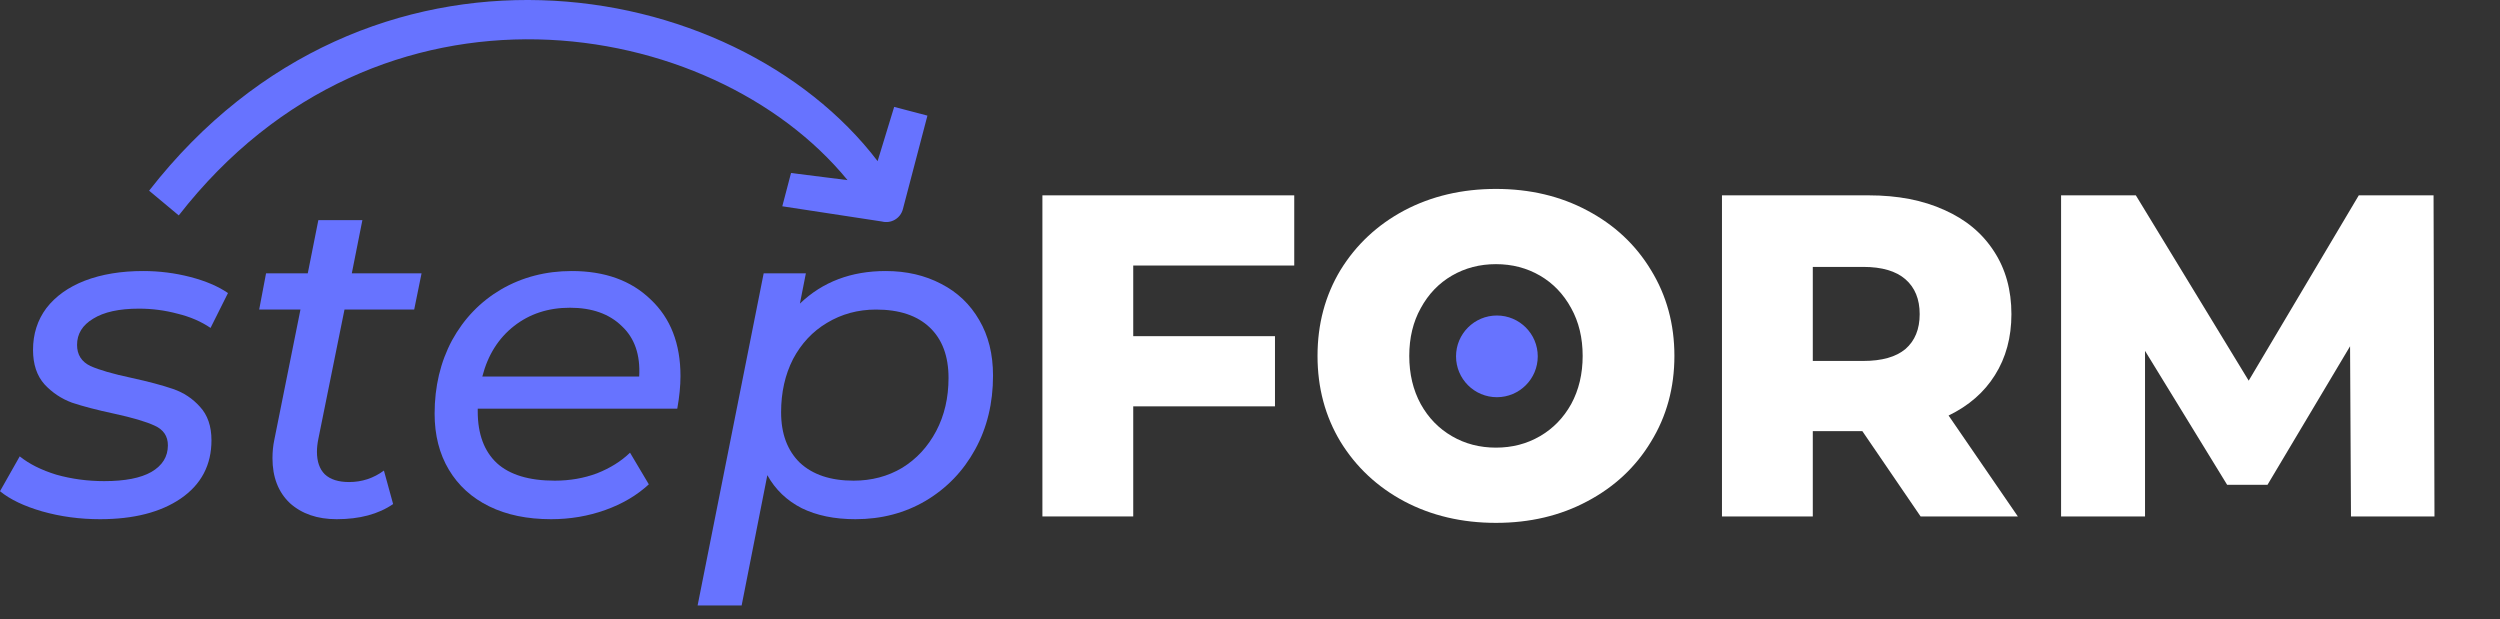 <svg width="109" height="27" viewBox="0 0 109 27" fill="none" xmlns="http://www.w3.org/2000/svg">
<rect x="0" y="0" width="109" height="27" fill="#333333" stroke="none"/>
<path d="M4.36 22.637C3.48 22.637 2.64 22.524 1.84 22.297C1.053 22.07 0.44 21.777 0 21.417L0.86 19.897C1.273 20.23 1.807 20.497 2.46 20.697C3.127 20.884 3.82 20.977 4.54 20.977C5.447 20.977 6.133 20.844 6.6 20.577C7.08 20.297 7.32 19.91 7.32 19.417C7.32 19.017 7.127 18.73 6.74 18.557C6.367 18.384 5.78 18.21 4.98 18.037C4.233 17.877 3.62 17.717 3.14 17.557C2.673 17.384 2.273 17.117 1.94 16.757C1.607 16.384 1.44 15.884 1.44 15.257C1.44 14.564 1.633 13.957 2.02 13.437C2.42 12.917 2.98 12.517 3.7 12.237C4.433 11.957 5.28 11.817 6.24 11.817C6.947 11.817 7.633 11.904 8.3 12.077C8.967 12.251 9.513 12.484 9.94 12.777L9.18 14.297C8.767 14.017 8.287 13.81 7.74 13.677C7.193 13.53 6.633 13.457 6.06 13.457C5.193 13.457 4.527 13.604 4.06 13.897C3.593 14.177 3.36 14.557 3.36 15.037C3.36 15.464 3.553 15.771 3.94 15.957C4.327 16.131 4.927 16.304 5.74 16.477C6.473 16.637 7.073 16.797 7.54 16.957C8.007 17.117 8.4 17.377 8.72 17.737C9.053 18.097 9.22 18.584 9.22 19.197C9.22 20.277 8.773 21.124 7.88 21.737C7 22.337 5.827 22.637 4.36 22.637Z" fill="#6773FF"/>
<path d="M13.88 19.137C13.839 19.337 13.819 19.524 13.819 19.697C13.819 20.124 13.933 20.451 14.159 20.677C14.399 20.904 14.753 21.017 15.22 21.017C15.78 21.017 16.286 20.851 16.739 20.517L17.14 21.977C16.5 22.417 15.68 22.637 14.68 22.637C13.839 22.637 13.159 22.404 12.639 21.937C12.133 21.457 11.88 20.804 11.88 19.977C11.88 19.697 11.906 19.43 11.96 19.177L13.1 13.497H11.3L11.6 11.917H13.419L13.88 9.597H15.8L15.339 11.917H18.38L18.059 13.497H15.02L13.88 19.137Z" fill="#6773FF"/>
<path d="M20.829 17.817V17.937C20.829 18.924 21.109 19.677 21.669 20.197C22.229 20.704 23.069 20.957 24.189 20.957C24.843 20.957 25.456 20.851 26.029 20.637C26.603 20.41 27.083 20.11 27.469 19.737L28.289 21.117C27.769 21.597 27.136 21.971 26.389 22.237C25.643 22.504 24.856 22.637 24.029 22.637C22.989 22.637 22.089 22.451 21.329 22.077C20.569 21.704 19.983 21.171 19.569 20.477C19.156 19.784 18.949 18.971 18.949 18.037C18.949 16.851 19.203 15.784 19.709 14.837C20.229 13.89 20.943 13.15 21.849 12.617C22.769 12.084 23.796 11.817 24.929 11.817C26.369 11.817 27.516 12.23 28.369 13.057C29.236 13.87 29.669 14.984 29.669 16.397C29.669 16.824 29.623 17.297 29.529 17.817H20.829ZM24.849 13.417C23.903 13.417 23.089 13.684 22.409 14.217C21.729 14.751 21.269 15.484 21.029 16.417H27.869C27.923 15.47 27.669 14.737 27.109 14.217C26.563 13.684 25.809 13.417 24.849 13.417Z" fill="#6773FF"/>
<path d="M38.616 11.817C39.522 11.817 40.329 12.004 41.036 12.377C41.742 12.737 42.296 13.264 42.696 13.957C43.096 14.637 43.296 15.444 43.296 16.377C43.296 17.577 43.036 18.651 42.516 19.597C41.996 20.544 41.276 21.291 40.356 21.837C39.449 22.37 38.429 22.637 37.296 22.637C36.389 22.637 35.609 22.477 34.956 22.157C34.303 21.824 33.803 21.344 33.456 20.717L32.336 26.397H30.416L33.296 11.917H35.136L34.876 13.237C35.862 12.29 37.109 11.817 38.616 11.817ZM37.216 20.957C38.002 20.957 38.709 20.77 39.336 20.397C39.962 20.011 40.456 19.477 40.816 18.797C41.176 18.117 41.356 17.344 41.356 16.477C41.356 15.53 41.083 14.797 40.536 14.277C39.989 13.757 39.209 13.497 38.196 13.497C37.409 13.497 36.696 13.691 36.056 14.077C35.429 14.45 34.936 14.977 34.576 15.657C34.229 16.337 34.056 17.11 34.056 17.977C34.056 18.91 34.329 19.644 34.876 20.177C35.436 20.697 36.216 20.957 37.216 20.957Z" fill="#6773FF"/>
<path fill-rule="evenodd" clip-rule="evenodd" d="M36.952 7.853C31.057 0.646 16.522 -1.814 7.794 9.392L6.501 8.314C15.997 -3.877 31.983 -1.213 38.264 7.025L38.986 4.66L40.436 5.041L39.365 9.122C39.26 9.523 38.85 9.762 38.449 9.657L34.108 8.994L34.489 7.543L36.952 7.853Z" fill="#6773FF"/>
<path fill-rule="evenodd" clip-rule="evenodd" d="M61.224 21.857C62.41 22.484 63.744 22.797 65.224 22.797C66.704 22.797 68.03 22.484 69.204 21.857C70.39 21.23 71.317 20.364 71.984 19.257C72.664 18.151 73.004 16.904 73.004 15.517C73.004 14.13 72.664 12.884 71.984 11.777C71.317 10.671 70.39 9.804 69.204 9.177C68.03 8.551 66.704 8.237 65.224 8.237C63.744 8.237 62.41 8.551 61.224 9.177C60.05 9.804 59.124 10.671 58.444 11.777C57.777 12.884 57.444 14.13 57.444 15.517C57.444 16.904 57.777 18.151 58.444 19.257C59.124 20.364 60.05 21.23 61.224 21.857ZM67.144 19.017C66.57 19.351 65.93 19.517 65.224 19.517C64.517 19.517 63.877 19.351 63.304 19.017C62.73 18.684 62.277 18.217 61.944 17.617C61.61 17.004 61.444 16.304 61.444 15.517C61.444 14.73 61.61 14.037 61.944 13.437C62.277 12.824 62.73 12.351 63.304 12.017C63.877 11.684 64.517 11.517 65.224 11.517C65.93 11.517 66.57 11.684 67.144 12.017C67.717 12.351 68.17 12.824 68.504 13.437C68.837 14.037 69.004 14.73 69.004 15.517C69.004 16.304 68.837 17.004 68.504 17.617C68.17 18.217 67.717 18.684 67.144 19.017Z" fill="white"/>
<path d="M49.409 14.657V11.577H56.429V8.517H45.449V22.517H49.409V17.717H55.589V14.657H49.409Z" fill="white"/>
<path fill-rule="evenodd" clip-rule="evenodd" d="M81.198 18.797H79.038V22.517H75.078V8.517H81.478C82.744 8.517 83.844 8.73 84.778 9.157C85.711 9.57 86.431 10.171 86.938 10.957C87.444 11.73 87.698 12.644 87.698 13.697C87.698 14.71 87.458 15.597 86.978 16.357C86.511 17.104 85.838 17.691 84.958 18.117L87.978 22.517H83.738L81.198 18.797ZM83.698 13.697C83.698 13.044 83.491 12.537 83.078 12.177C82.664 11.817 82.051 11.637 81.238 11.637H79.038V15.737H81.238C82.051 15.737 82.664 15.564 83.078 15.217C83.491 14.857 83.698 14.351 83.698 13.697Z" fill="white"/>
<path d="M65.265 17.318C66.248 17.318 67.046 16.521 67.046 15.537C67.046 14.553 66.248 13.756 65.265 13.756C64.281 13.756 63.483 14.553 63.483 15.537C63.483 16.521 64.281 17.318 65.265 17.318Z" fill="#6773FF"/>
<path d="M102.503 22.517L102.463 15.097L98.863 21.137H97.103L93.523 15.297V22.517H89.863V8.517H93.123L98.043 16.597L102.843 8.517H106.103L106.143 22.517H102.503Z" fill="white"/>
</svg>
